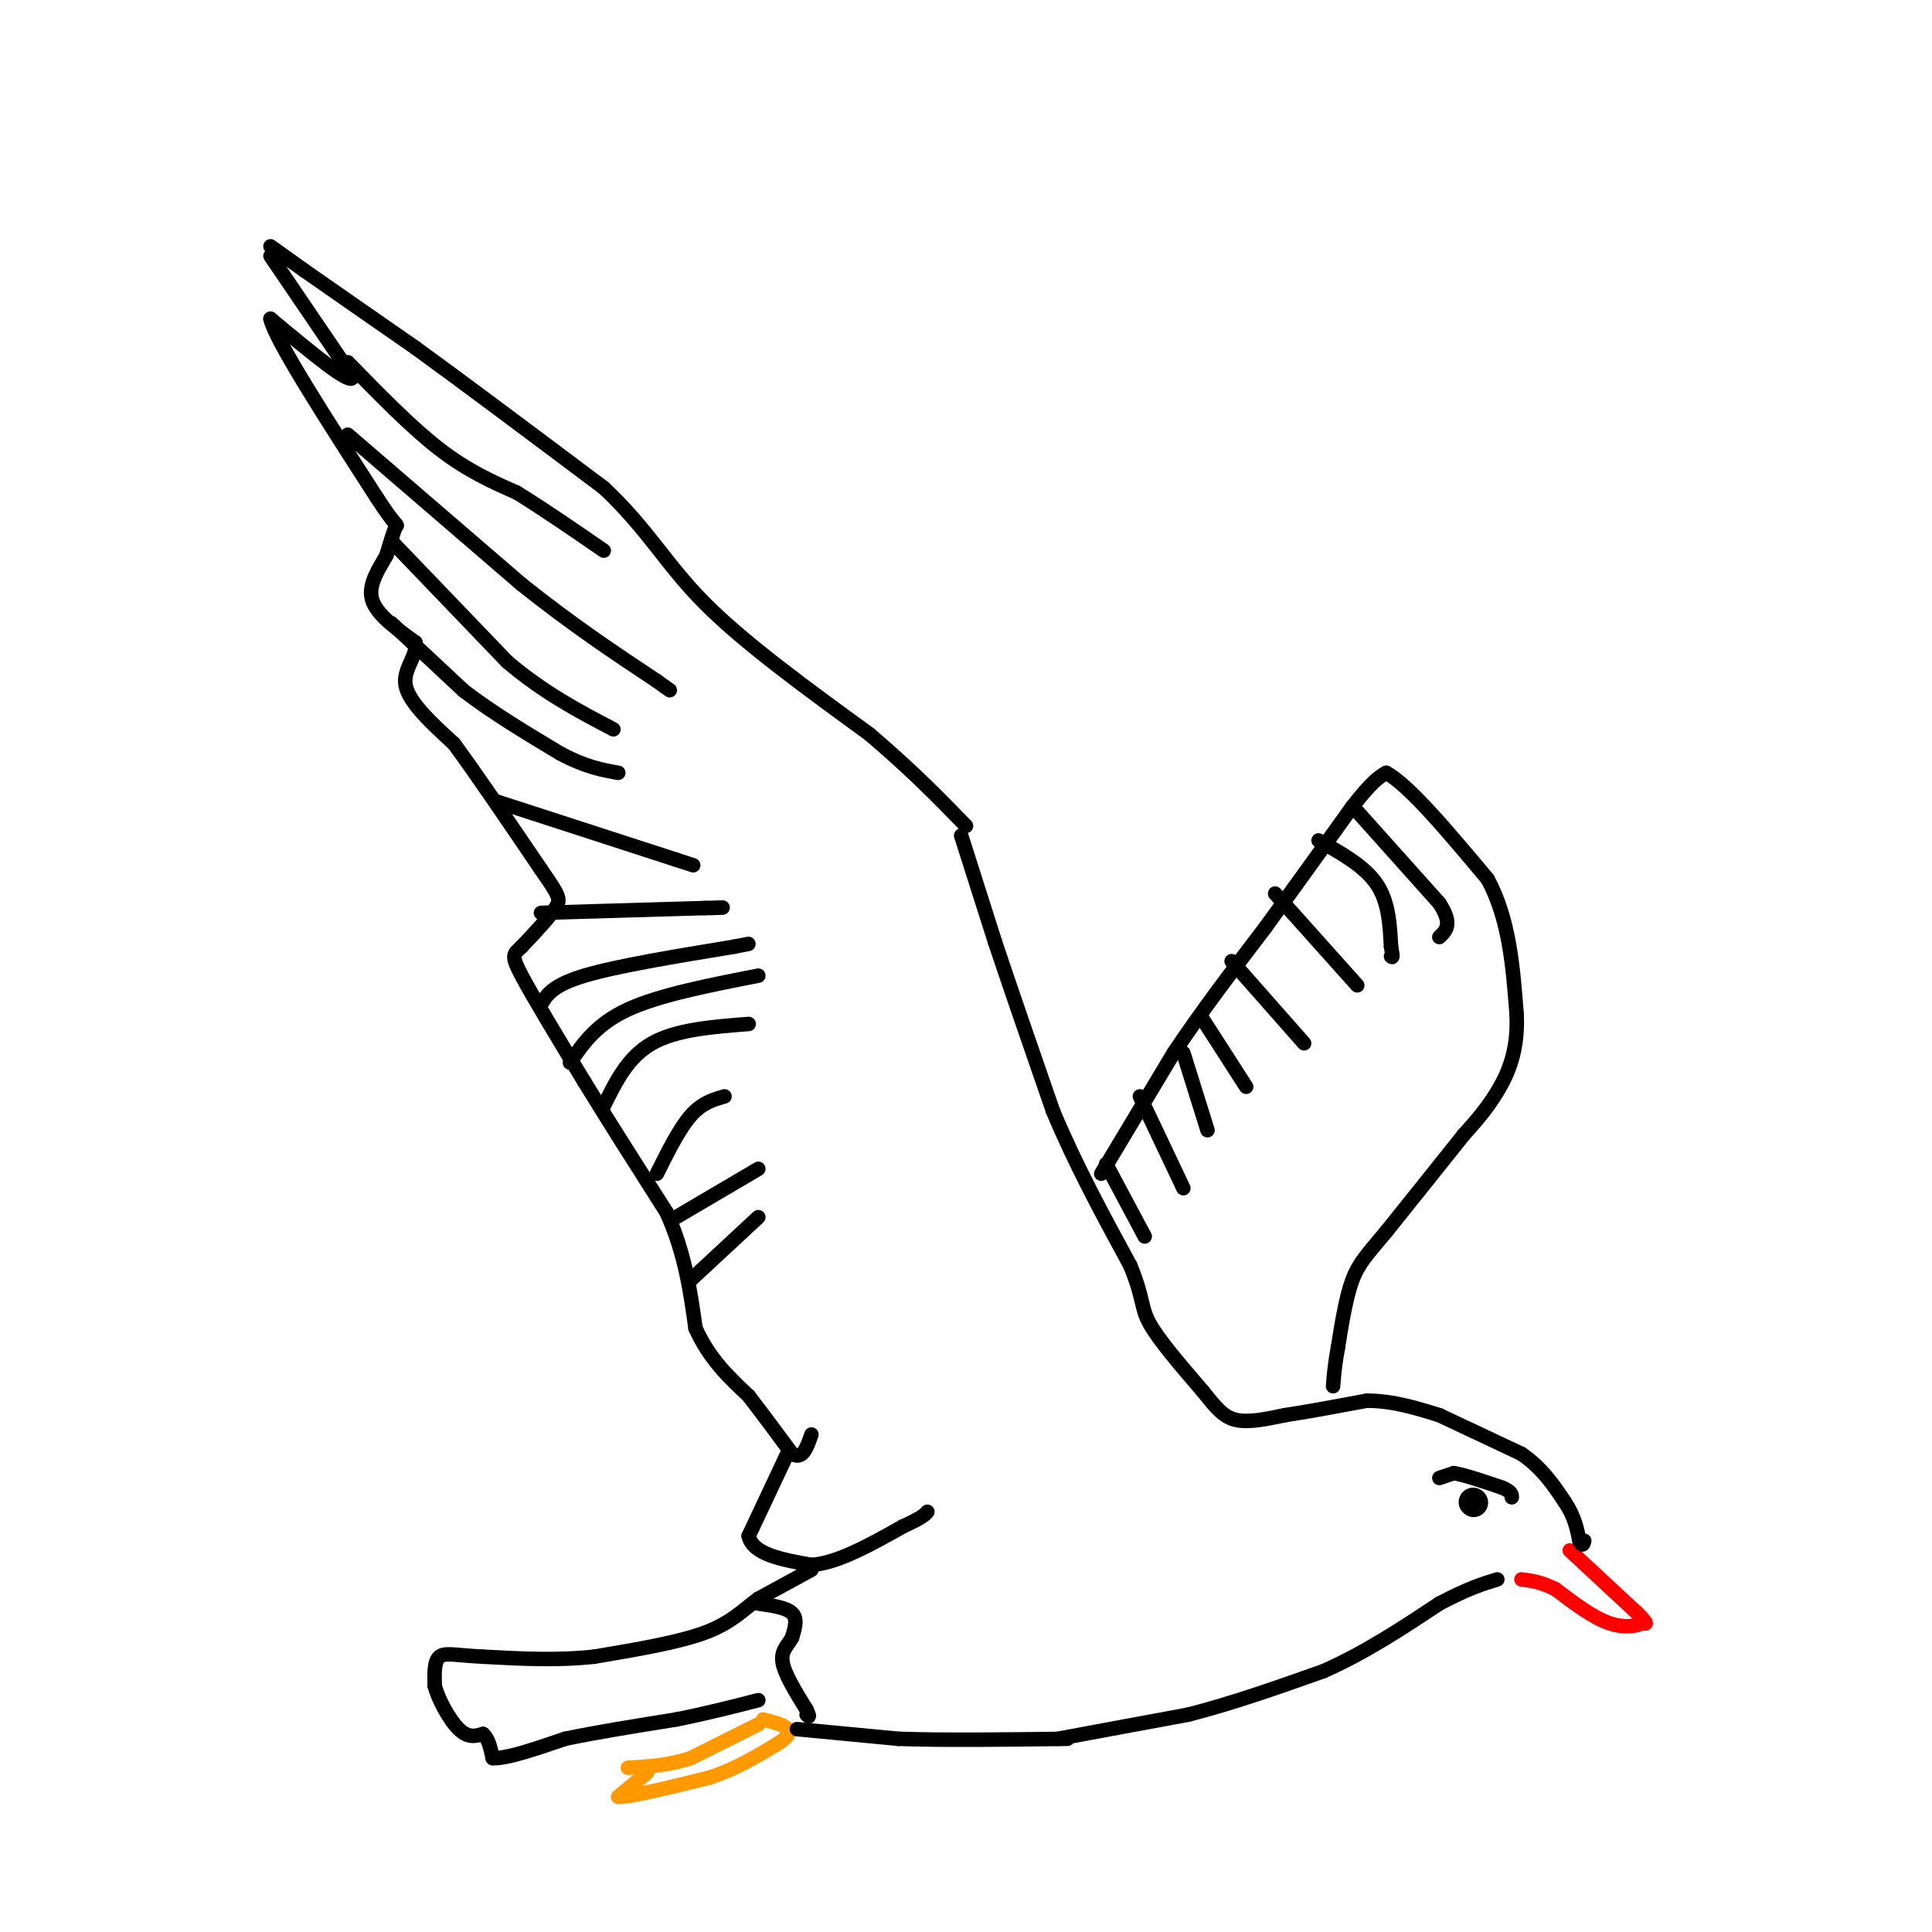 <svg viewBox='0 0 400 400' version='1.1' xmlns='http://www.w3.org/2000/svg' xmlns:xlink='http://www.w3.org/1999/xlink'><g fill='none' stroke='#000000' stroke-width='3' stroke-linecap='round' stroke-linejoin='round'><path d='M56,51c0.000,0.000 7.000,5.000 7,5'/><path d='M63,56c5.000,3.500 14.000,9.750 23,16'/><path d='M86,72c10.333,7.500 24.667,18.250 39,29'/><path d='M125,101c9.222,8.644 12.778,15.756 21,24c8.222,8.244 21.111,17.622 34,27'/><path d='M180,152c9.000,7.667 14.500,13.333 20,19'/><path d='M199,173c0.000,0.000 7.000,22.000 7,22'/><path d='M206,195c3.167,9.500 7.583,22.250 12,35'/><path d='M218,230c4.667,11.167 10.333,21.583 16,32'/><path d='M234,262c2.889,7.022 2.111,8.578 4,12c1.889,3.422 6.444,8.711 11,14'/><path d='M249,288c2.822,3.556 4.378,5.444 7,6c2.622,0.556 6.311,-0.222 10,-1'/><path d='M266,293c4.500,-0.667 10.750,-1.833 17,-3'/><path d='M283,290c5.333,0.000 10.167,1.500 15,3'/><path d='M228,243c0.000,0.000 15.000,-25.000 15,-25'/><path d='M243,218c5.667,-8.500 12.333,-17.250 19,-26'/><path d='M262,192c6.167,-8.500 12.083,-16.750 18,-25'/><path d='M280,167c4.167,-5.333 5.583,-6.167 7,-7'/><path d='M287,160c4.667,2.500 12.833,12.250 21,22'/><path d='M308,182c4.500,8.333 5.250,18.167 6,28'/><path d='M314,210c0.356,7.511 -1.756,12.289 -4,16c-2.244,3.711 -4.622,6.356 -7,9'/><path d='M303,235c-3.833,4.833 -9.917,12.417 -16,20'/><path d='M287,255c-3.911,4.711 -5.689,6.489 -7,10c-1.311,3.511 -2.156,8.756 -3,14'/><path d='M277,279c-0.667,3.667 -0.833,5.833 -1,8'/><path d='M56,53c0.000,0.000 17.000,25.000 17,25'/><path d='M73,78c0.000,2.167 -8.500,-4.917 -17,-12'/><path d='M56,66c0.833,4.167 11.417,20.583 22,37'/><path d='M78,103c4.400,6.822 4.400,5.378 4,6c-0.400,0.622 -1.200,3.311 -2,6'/><path d='M80,115c-1.378,2.533 -3.822,5.867 -3,9c0.822,3.133 4.911,6.067 9,9'/><path d='M86,133c0.511,2.867 -2.711,5.533 -2,9c0.711,3.467 5.356,7.733 10,12'/><path d='M94,154c4.667,6.333 11.333,16.167 18,26'/><path d='M112,180c3.778,5.467 4.222,6.133 3,8c-1.222,1.867 -4.111,4.933 -7,8'/><path d='M108,196c-1.667,1.600 -2.333,1.600 0,6c2.333,4.400 7.667,13.200 13,22'/><path d='M121,224c5.000,8.167 11.000,17.583 17,27'/><path d='M138,251c3.833,8.500 4.917,16.250 6,24'/><path d='M144,275c2.833,6.333 6.917,10.167 11,14'/><path d='M155,289c3.333,4.333 6.167,8.167 9,12'/><path d='M164,301c2.167,1.333 3.083,-1.333 4,-4'/><path d='M163,301c0.000,0.000 -8.000,17.000 -8,17'/><path d='M155,318c0.833,3.833 6.917,4.917 13,6'/><path d='M168,324c5.333,-0.333 12.167,-4.167 19,-8'/><path d='M187,316c4.000,-1.833 4.500,-2.417 5,-3'/><path d='M168,325c0.000,0.000 -11.000,6.000 -11,6'/><path d='M157,331c-3.133,2.267 -5.467,4.933 -11,7c-5.533,2.067 -14.267,3.533 -23,5'/><path d='M123,343c-7.667,0.833 -15.333,0.417 -23,0'/><path d='M100,343c-5.533,-0.267 -7.867,-0.933 -9,0c-1.133,0.933 -1.067,3.467 -1,6'/><path d='M90,349c0.733,2.889 3.067,7.111 5,9c1.933,1.889 3.467,1.444 5,1'/><path d='M100,359c1.167,1.000 1.583,3.000 2,5'/><path d='M102,364c2.833,0.167 8.917,-1.917 15,-4'/><path d='M117,360c6.333,-1.333 14.667,-2.667 23,-4'/><path d='M140,356c6.667,-1.333 11.833,-2.667 17,-4'/></g>
<g fill='none' stroke='#ff9900' stroke-width='3' stroke-linecap='round' stroke-linejoin='round'><path d='M157,357c0.000,0.000 -14.000,7.000 -14,7'/><path d='M143,364c-4.500,1.500 -8.750,1.750 -13,2'/><path d='M134,367c0.000,0.000 -6.000,5.000 -6,5'/><path d='M128,372c2.167,0.167 10.583,-1.917 19,-4'/><path d='M147,368c5.500,-1.833 9.750,-4.417 14,-7'/><path d='M161,361c2.667,-1.667 2.333,-2.333 2,-3'/><path d='M163,358c-0.500,-0.833 -2.750,-1.417 -5,-2'/></g>
<g fill='none' stroke='#000000' stroke-width='3' stroke-linecap='round' stroke-linejoin='round'><path d='M165,358c0.000,0.000 21.000,2.000 21,2'/><path d='M186,360c9.333,0.333 22.167,0.167 35,0'/><path d='M219,360c0.000,0.000 27.000,-5.000 27,-5'/><path d='M246,355c9.167,-2.333 18.583,-5.667 28,-9'/><path d='M274,346c8.667,-3.833 16.333,-8.917 24,-14'/><path d='M298,332c6.000,-3.167 9.000,-4.083 12,-5'/></g>
<g fill='none' stroke='#ff0000' stroke-width='3' stroke-linecap='round' stroke-linejoin='round'><path d='M325,321c0.000,0.000 14.000,13.000 14,13'/><path d='M339,334c2.500,2.500 1.750,2.250 1,2'/><path d='M340,336c-0.911,0.622 -3.689,1.178 -7,0c-3.311,-1.178 -7.156,-4.089 -11,-7'/><path d='M322,329c-3.000,-1.500 -5.000,-1.750 -7,-2'/></g>
<g fill='none' stroke='#000000' stroke-width='3' stroke-linecap='round' stroke-linejoin='round'><path d='M298,293c0.000,0.000 17.000,8.000 17,8'/><path d='M315,301c4.333,3.000 6.667,6.500 9,10'/><path d='M324,311c2.000,3.000 2.500,5.500 3,8'/><path d='M327,319c0.667,1.333 0.833,0.667 1,0'/></g>
<g fill='none' stroke='#000000' stroke-width='6' stroke-linecap='round' stroke-linejoin='round'><path d='M305,311c0.000,0.000 0.100,0.100 0.1,0.1'/></g>
<g fill='none' stroke='#000000' stroke-width='3' stroke-linecap='round' stroke-linejoin='round'><path d='M298,306c0.000,0.000 3.000,-1.000 3,-1'/><path d='M301,305c2.167,0.333 6.083,1.667 10,3'/><path d='M311,308c2.000,0.833 2.000,1.417 2,2'/><path d='M81,129c0.000,0.000 15.000,14.000 15,14'/><path d='M96,143c5.833,4.500 12.917,8.750 20,13'/><path d='M116,156c5.333,2.833 8.667,3.417 12,4'/><path d='M81,112c0.000,0.000 24.000,25.000 24,25'/><path d='M105,137c7.667,6.500 14.833,10.250 22,14'/><path d='M72,75c6.583,6.750 13.167,13.500 19,18c5.833,4.500 10.917,6.750 16,9'/><path d='M107,102c5.667,3.500 11.833,7.750 18,12'/><path d='M72,90c0.000,0.000 36.000,31.000 36,31'/><path d='M108,121c10.667,8.500 19.333,14.250 28,20'/><path d='M136,141c4.667,3.333 2.333,1.667 0,0'/><path d='M103,166c0.000,0.000 37.000,12.000 37,12'/><path d='M140,178c6.167,2.000 3.083,1.000 0,0'/><path d='M112,189c0.000,0.000 34.000,-1.000 34,-1'/><path d='M146,188c5.833,-0.167 3.417,-0.083 1,0'/><path d='M112,208c1.167,-2.000 2.333,-4.000 9,-6c6.667,-2.000 18.833,-4.000 31,-6'/><path d='M152,196c5.167,-1.000 2.583,-0.500 0,0'/><path d='M118,220c2.750,-4.000 5.500,-8.000 12,-11c6.500,-3.000 16.750,-5.000 27,-7'/><path d='M125,229c2.500,-5.083 5.000,-10.167 10,-13c5.000,-2.833 12.500,-3.417 20,-4'/><path d='M157,332c2.917,0.417 5.833,0.833 7,2c1.167,1.167 0.583,3.083 0,5'/><path d='M164,339c-0.667,1.444 -2.333,2.556 -2,5c0.333,2.444 2.667,6.222 5,10'/><path d='M167,354c0.833,1.833 0.417,1.417 0,1'/><path d='M281,168c0.000,0.000 17.000,19.000 17,19'/><path d='M298,187c2.833,4.333 1.417,5.667 0,7'/><path d='M273,174c4.750,2.667 9.500,5.333 12,9c2.500,3.667 2.750,8.333 3,13'/><path d='M288,196c0.500,2.500 0.250,2.250 0,2'/><path d='M264,185c0.000,0.000 17.000,19.000 17,19'/><path d='M255,199c0.000,0.000 15.000,17.000 15,17'/><path d='M249,211c0.000,0.000 9.000,14.000 9,14'/><path d='M236,227c0.000,0.000 9.000,19.000 9,19'/><path d='M229,241c0.000,0.000 8.000,15.000 8,15'/><path d='M245,218c0.000,0.000 5.000,16.000 5,16'/><path d='M136,243c2.333,-4.667 4.667,-9.333 7,-12c2.333,-2.667 4.667,-3.333 7,-4'/><path d='M140,252c0.000,0.000 17.000,-10.000 17,-10'/><path d='M143,265c0.000,0.000 14.000,-13.000 14,-13'/></g>
</svg>